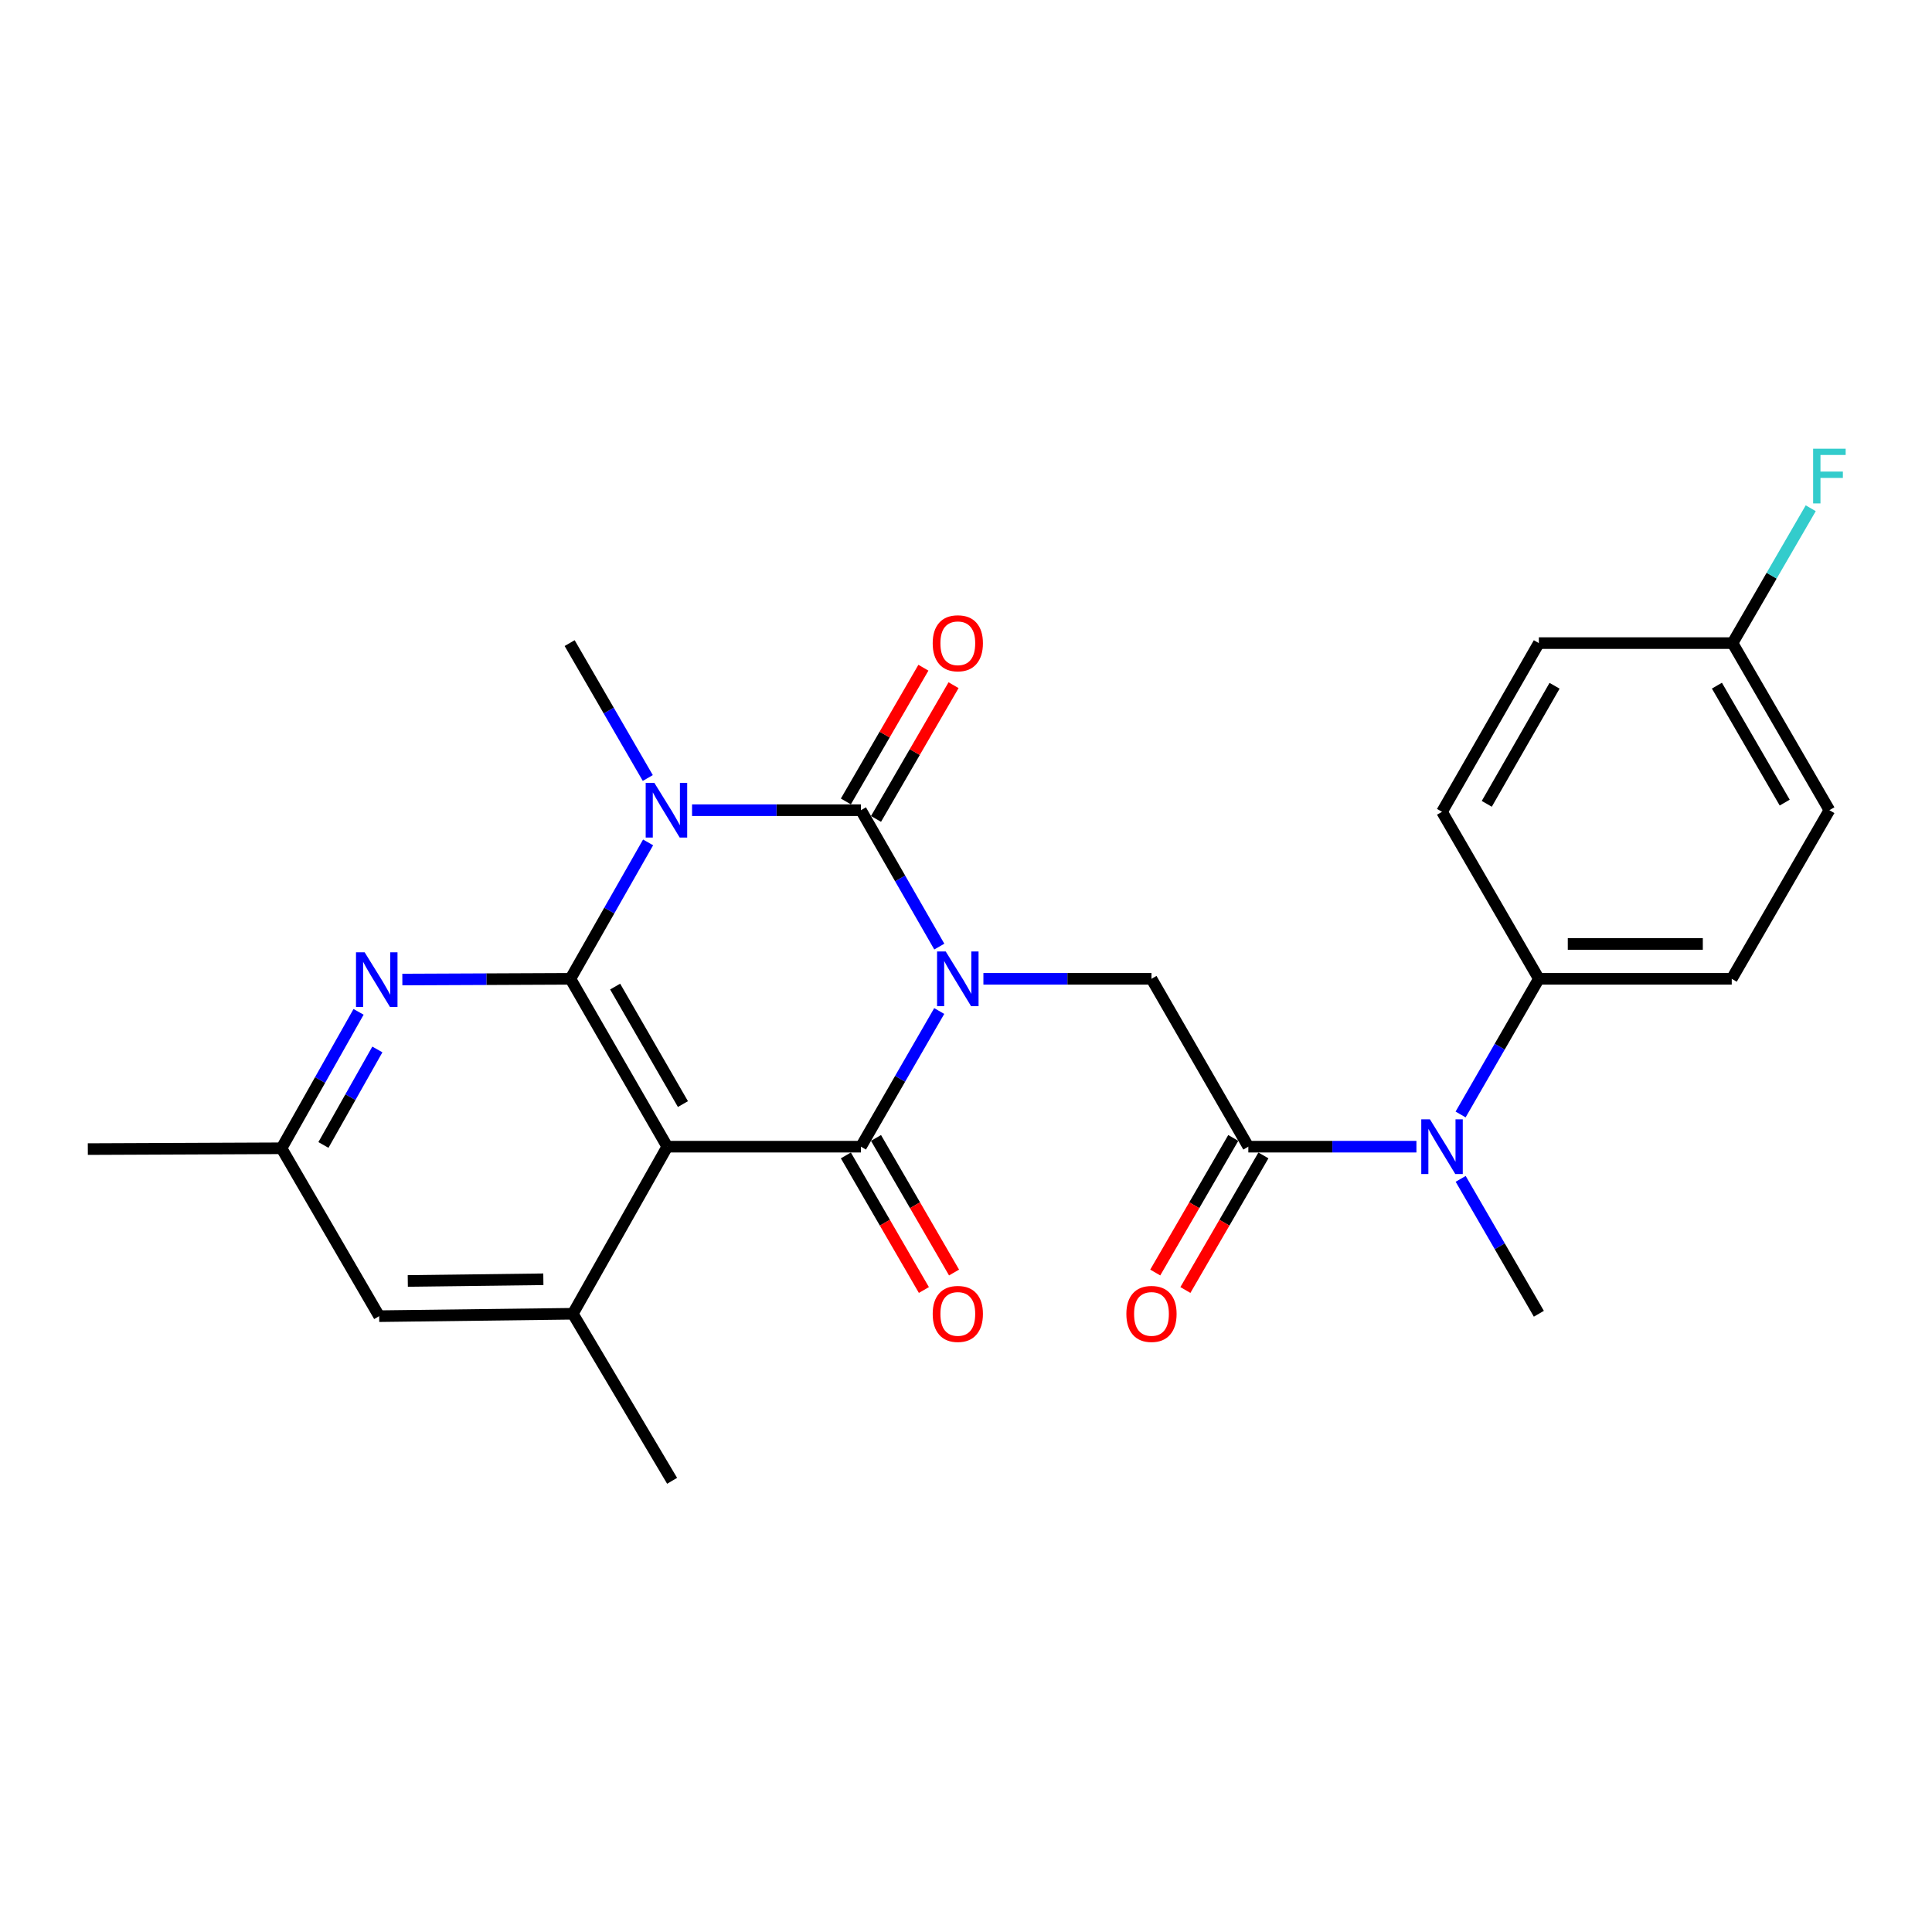 <?xml version='1.0' encoding='iso-8859-1'?>
<svg version='1.1' baseProfile='full'
              xmlns='http://www.w3.org/2000/svg'
                      xmlns:rdkit='http://www.rdkit.org/xml'
                      xmlns:xlink='http://www.w3.org/1999/xlink'
                  xml:space='preserve'
width='1000px' height='1000px' viewBox='0 0 1000 1000'>
<!-- END OF HEADER -->
<rect style='opacity:1.0;fill:#FFFFFF;stroke:none' width='1000' height='1000' x='0' y='0'> </rect>
<path class='bond-0' d='M 486.182,489.96 L 465.902,454.656' style='fill:none;fill-rule:evenodd;stroke:#0000FF;stroke-width:6px;stroke-linecap:butt;stroke-linejoin:miter;stroke-opacity:1' />
<path class='bond-0' d='M 465.902,454.656 L 445.621,419.353' style='fill:none;fill-rule:evenodd;stroke:#000000;stroke-width:6px;stroke-linecap:butt;stroke-linejoin:miter;stroke-opacity:1' />
<path class='bond-2' d='M 486.143,523.304 L 465.882,558.412' style='fill:none;fill-rule:evenodd;stroke:#0000FF;stroke-width:6px;stroke-linecap:butt;stroke-linejoin:miter;stroke-opacity:1' />
<path class='bond-2' d='M 465.882,558.412 L 445.621,593.519' style='fill:none;fill-rule:evenodd;stroke:#000000;stroke-width:6px;stroke-linecap:butt;stroke-linejoin:miter;stroke-opacity:1' />
<path class='bond-5' d='M 509.008,506.636 L 552.506,506.636' style='fill:none;fill-rule:evenodd;stroke:#0000FF;stroke-width:6px;stroke-linecap:butt;stroke-linejoin:miter;stroke-opacity:1' />
<path class='bond-5' d='M 552.506,506.636 L 596.004,506.636' style='fill:none;fill-rule:evenodd;stroke:#000000;stroke-width:6px;stroke-linecap:butt;stroke-linejoin:miter;stroke-opacity:1' />
<path class='bond-1' d='M 445.621,419.353 L 401.913,419.353' style='fill:none;fill-rule:evenodd;stroke:#000000;stroke-width:6px;stroke-linecap:butt;stroke-linejoin:miter;stroke-opacity:1' />
<path class='bond-1' d='M 401.913,419.353 L 358.205,419.353' style='fill:none;fill-rule:evenodd;stroke:#0000FF;stroke-width:6px;stroke-linecap:butt;stroke-linejoin:miter;stroke-opacity:1' />
<path class='bond-10' d='M 453.424,423.877 L 473.491,389.266' style='fill:none;fill-rule:evenodd;stroke:#000000;stroke-width:6px;stroke-linecap:butt;stroke-linejoin:miter;stroke-opacity:1' />
<path class='bond-10' d='M 473.491,389.266 L 493.559,354.655' style='fill:none;fill-rule:evenodd;stroke:#FF0000;stroke-width:6px;stroke-linecap:butt;stroke-linejoin:miter;stroke-opacity:1' />
<path class='bond-10' d='M 437.818,414.829 L 457.885,380.218' style='fill:none;fill-rule:evenodd;stroke:#000000;stroke-width:6px;stroke-linecap:butt;stroke-linejoin:miter;stroke-opacity:1' />
<path class='bond-10' d='M 457.885,380.218 L 477.952,345.606' style='fill:none;fill-rule:evenodd;stroke:#FF0000;stroke-width:6px;stroke-linecap:butt;stroke-linejoin:miter;stroke-opacity:1' />
<path class='bond-16' d='M 335.297,402.694 L 315.072,367.783' style='fill:none;fill-rule:evenodd;stroke:#0000FF;stroke-width:6px;stroke-linecap:butt;stroke-linejoin:miter;stroke-opacity:1' />
<path class='bond-16' d='M 315.072,367.783 L 294.847,332.871' style='fill:none;fill-rule:evenodd;stroke:#000000;stroke-width:6px;stroke-linecap:butt;stroke-linejoin:miter;stroke-opacity:1' />
<path class='bond-26' d='M 335.455,436.024 L 315.352,471.33' style='fill:none;fill-rule:evenodd;stroke:#0000FF;stroke-width:6px;stroke-linecap:butt;stroke-linejoin:miter;stroke-opacity:1' />
<path class='bond-26' d='M 315.352,471.33 L 295.248,506.636' style='fill:none;fill-rule:evenodd;stroke:#000000;stroke-width:6px;stroke-linecap:butt;stroke-linejoin:miter;stroke-opacity:1' />
<path class='bond-4' d='M 445.621,593.519 L 345.379,593.519' style='fill:none;fill-rule:evenodd;stroke:#000000;stroke-width:6px;stroke-linecap:butt;stroke-linejoin:miter;stroke-opacity:1' />
<path class='bond-11' d='M 437.818,598.043 L 458.012,632.874' style='fill:none;fill-rule:evenodd;stroke:#000000;stroke-width:6px;stroke-linecap:butt;stroke-linejoin:miter;stroke-opacity:1' />
<path class='bond-11' d='M 458.012,632.874 L 478.207,667.706' style='fill:none;fill-rule:evenodd;stroke:#FF0000;stroke-width:6px;stroke-linecap:butt;stroke-linejoin:miter;stroke-opacity:1' />
<path class='bond-11' d='M 453.424,588.995 L 473.619,623.826' style='fill:none;fill-rule:evenodd;stroke:#000000;stroke-width:6px;stroke-linecap:butt;stroke-linejoin:miter;stroke-opacity:1' />
<path class='bond-11' d='M 473.619,623.826 L 493.814,658.657' style='fill:none;fill-rule:evenodd;stroke:#FF0000;stroke-width:6px;stroke-linecap:butt;stroke-linejoin:miter;stroke-opacity:1' />
<path class='bond-3' d='M 295.248,506.636 L 345.379,593.519' style='fill:none;fill-rule:evenodd;stroke:#000000;stroke-width:6px;stroke-linecap:butt;stroke-linejoin:miter;stroke-opacity:1' />
<path class='bond-3' d='M 318.393,510.653 L 353.485,571.471' style='fill:none;fill-rule:evenodd;stroke:#000000;stroke-width:6px;stroke-linecap:butt;stroke-linejoin:miter;stroke-opacity:1' />
<path class='bond-7' d='M 295.248,506.636 L 251.75,506.823' style='fill:none;fill-rule:evenodd;stroke:#000000;stroke-width:6px;stroke-linecap:butt;stroke-linejoin:miter;stroke-opacity:1' />
<path class='bond-7' d='M 251.75,506.823 L 208.252,507.01' style='fill:none;fill-rule:evenodd;stroke:#0000FF;stroke-width:6px;stroke-linecap:butt;stroke-linejoin:miter;stroke-opacity:1' />
<path class='bond-8' d='M 345.379,593.519 L 296.501,680' style='fill:none;fill-rule:evenodd;stroke:#000000;stroke-width:6px;stroke-linecap:butt;stroke-linejoin:miter;stroke-opacity:1' />
<path class='bond-6' d='M 596.004,506.636 L 646.135,593.519' style='fill:none;fill-rule:evenodd;stroke:#000000;stroke-width:6px;stroke-linecap:butt;stroke-linejoin:miter;stroke-opacity:1' />
<path class='bond-9' d='M 646.135,593.519 L 689.638,593.519' style='fill:none;fill-rule:evenodd;stroke:#000000;stroke-width:6px;stroke-linecap:butt;stroke-linejoin:miter;stroke-opacity:1' />
<path class='bond-9' d='M 689.638,593.519 L 733.141,593.519' style='fill:none;fill-rule:evenodd;stroke:#0000FF;stroke-width:6px;stroke-linecap:butt;stroke-linejoin:miter;stroke-opacity:1' />
<path class='bond-15' d='M 638.332,588.995 L 618.141,623.827' style='fill:none;fill-rule:evenodd;stroke:#000000;stroke-width:6px;stroke-linecap:butt;stroke-linejoin:miter;stroke-opacity:1' />
<path class='bond-15' d='M 618.141,623.827 L 597.95,658.658' style='fill:none;fill-rule:evenodd;stroke:#FF0000;stroke-width:6px;stroke-linecap:butt;stroke-linejoin:miter;stroke-opacity:1' />
<path class='bond-15' d='M 653.939,598.042 L 633.748,632.874' style='fill:none;fill-rule:evenodd;stroke:#000000;stroke-width:6px;stroke-linecap:butt;stroke-linejoin:miter;stroke-opacity:1' />
<path class='bond-15' d='M 633.748,632.874 L 613.557,667.705' style='fill:none;fill-rule:evenodd;stroke:#FF0000;stroke-width:6px;stroke-linecap:butt;stroke-linejoin:miter;stroke-opacity:1' />
<path class='bond-27' d='M 185.595,523.733 L 165.656,559.042' style='fill:none;fill-rule:evenodd;stroke:#0000FF;stroke-width:6px;stroke-linecap:butt;stroke-linejoin:miter;stroke-opacity:1' />
<path class='bond-27' d='M 165.656,559.042 L 145.717,594.351' style='fill:none;fill-rule:evenodd;stroke:#000000;stroke-width:6px;stroke-linecap:butt;stroke-linejoin:miter;stroke-opacity:1' />
<path class='bond-27' d='M 195.321,543.196 L 181.364,567.913' style='fill:none;fill-rule:evenodd;stroke:#0000FF;stroke-width:6px;stroke-linecap:butt;stroke-linejoin:miter;stroke-opacity:1' />
<path class='bond-27' d='M 181.364,567.913 L 167.407,592.629' style='fill:none;fill-rule:evenodd;stroke:#000000;stroke-width:6px;stroke-linecap:butt;stroke-linejoin:miter;stroke-opacity:1' />
<path class='bond-12' d='M 296.501,680 L 196.259,681.243' style='fill:none;fill-rule:evenodd;stroke:#000000;stroke-width:6px;stroke-linecap:butt;stroke-linejoin:miter;stroke-opacity:1' />
<path class='bond-12' d='M 281.241,662.148 L 211.071,663.018' style='fill:none;fill-rule:evenodd;stroke:#000000;stroke-width:6px;stroke-linecap:butt;stroke-linejoin:miter;stroke-opacity:1' />
<path class='bond-23' d='M 296.501,680 L 347.885,766.462' style='fill:none;fill-rule:evenodd;stroke:#000000;stroke-width:6px;stroke-linecap:butt;stroke-linejoin:miter;stroke-opacity:1' />
<path class='bond-13' d='M 756.003,576.851 L 776.255,541.744' style='fill:none;fill-rule:evenodd;stroke:#0000FF;stroke-width:6px;stroke-linecap:butt;stroke-linejoin:miter;stroke-opacity:1' />
<path class='bond-13' d='M 776.255,541.744 L 796.508,506.636' style='fill:none;fill-rule:evenodd;stroke:#000000;stroke-width:6px;stroke-linecap:butt;stroke-linejoin:miter;stroke-opacity:1' />
<path class='bond-24' d='M 756.042,610.178 L 776.275,645.089' style='fill:none;fill-rule:evenodd;stroke:#0000FF;stroke-width:6px;stroke-linecap:butt;stroke-linejoin:miter;stroke-opacity:1' />
<path class='bond-24' d='M 776.275,645.089 L 796.508,680' style='fill:none;fill-rule:evenodd;stroke:#000000;stroke-width:6px;stroke-linecap:butt;stroke-linejoin:miter;stroke-opacity:1' />
<path class='bond-14' d='M 196.259,681.243 L 145.717,594.351' style='fill:none;fill-rule:evenodd;stroke:#000000;stroke-width:6px;stroke-linecap:butt;stroke-linejoin:miter;stroke-opacity:1' />
<path class='bond-17' d='M 796.508,506.636 L 896.349,506.636' style='fill:none;fill-rule:evenodd;stroke:#000000;stroke-width:6px;stroke-linecap:butt;stroke-linejoin:miter;stroke-opacity:1' />
<path class='bond-17' d='M 811.484,488.596 L 881.373,488.596' style='fill:none;fill-rule:evenodd;stroke:#000000;stroke-width:6px;stroke-linecap:butt;stroke-linejoin:miter;stroke-opacity:1' />
<path class='bond-18' d='M 796.508,506.636 L 746.387,420.185' style='fill:none;fill-rule:evenodd;stroke:#000000;stroke-width:6px;stroke-linecap:butt;stroke-linejoin:miter;stroke-opacity:1' />
<path class='bond-25' d='M 145.717,594.351 L 45.455,594.772' style='fill:none;fill-rule:evenodd;stroke:#000000;stroke-width:6px;stroke-linecap:butt;stroke-linejoin:miter;stroke-opacity:1' />
<path class='bond-21' d='M 896.349,506.636 L 946.891,419.353' style='fill:none;fill-rule:evenodd;stroke:#000000;stroke-width:6px;stroke-linecap:butt;stroke-linejoin:miter;stroke-opacity:1' />
<path class='bond-20' d='M 746.387,420.185 L 796.508,332.871' style='fill:none;fill-rule:evenodd;stroke:#000000;stroke-width:6px;stroke-linecap:butt;stroke-linejoin:miter;stroke-opacity:1' />
<path class='bond-20' d='M 769.551,416.069 L 804.636,354.949' style='fill:none;fill-rule:evenodd;stroke:#000000;stroke-width:6px;stroke-linecap:butt;stroke-linejoin:miter;stroke-opacity:1' />
<path class='bond-19' d='M 896.76,332.871 L 796.508,332.871' style='fill:none;fill-rule:evenodd;stroke:#000000;stroke-width:6px;stroke-linecap:butt;stroke-linejoin:miter;stroke-opacity:1' />
<path class='bond-22' d='M 896.76,332.871 L 916.997,297.97' style='fill:none;fill-rule:evenodd;stroke:#000000;stroke-width:6px;stroke-linecap:butt;stroke-linejoin:miter;stroke-opacity:1' />
<path class='bond-22' d='M 916.997,297.97 L 937.233,263.068' style='fill:none;fill-rule:evenodd;stroke:#33CCCC;stroke-width:6px;stroke-linecap:butt;stroke-linejoin:miter;stroke-opacity:1' />
<path class='bond-28' d='M 896.76,332.871 L 946.891,419.353' style='fill:none;fill-rule:evenodd;stroke:#000000;stroke-width:6px;stroke-linecap:butt;stroke-linejoin:miter;stroke-opacity:1' />
<path class='bond-28' d='M 888.673,354.891 L 923.764,415.428' style='fill:none;fill-rule:evenodd;stroke:#000000;stroke-width:6px;stroke-linecap:butt;stroke-linejoin:miter;stroke-opacity:1' />
<path  class='atom-0' d='M 489.502 492.476
L 498.782 507.476
Q 499.702 508.956, 501.182 511.636
Q 502.662 514.316, 502.742 514.476
L 502.742 492.476
L 506.502 492.476
L 506.502 520.796
L 502.622 520.796
L 492.662 504.396
Q 491.502 502.476, 490.262 500.276
Q 489.062 498.076, 488.702 497.396
L 488.702 520.796
L 485.022 520.796
L 485.022 492.476
L 489.502 492.476
' fill='#0000FF'/>
<path  class='atom-2' d='M 338.688 405.193
L 347.968 420.193
Q 348.888 421.673, 350.368 424.353
Q 351.848 427.033, 351.928 427.193
L 351.928 405.193
L 355.688 405.193
L 355.688 433.513
L 351.808 433.513
L 341.848 417.113
Q 340.688 415.193, 339.448 412.993
Q 338.248 410.793, 337.888 410.113
L 337.888 433.513
L 334.208 433.513
L 334.208 405.193
L 338.688 405.193
' fill='#0000FF'/>
<path  class='atom-8' d='M 188.746 492.907
L 198.026 507.907
Q 198.946 509.387, 200.426 512.067
Q 201.906 514.747, 201.986 514.907
L 201.986 492.907
L 205.746 492.907
L 205.746 521.227
L 201.866 521.227
L 191.906 504.827
Q 190.746 502.907, 189.506 500.707
Q 188.306 498.507, 187.946 497.827
L 187.946 521.227
L 184.266 521.227
L 184.266 492.907
L 188.746 492.907
' fill='#0000FF'/>
<path  class='atom-10' d='M 740.127 579.359
L 749.407 594.359
Q 750.327 595.839, 751.807 598.519
Q 753.287 601.199, 753.367 601.359
L 753.367 579.359
L 757.127 579.359
L 757.127 607.679
L 753.247 607.679
L 743.287 591.279
Q 742.127 589.359, 740.887 587.159
Q 739.687 584.959, 739.327 584.279
L 739.327 607.679
L 735.647 607.679
L 735.647 579.359
L 740.127 579.359
' fill='#0000FF'/>
<path  class='atom-11' d='M 482.762 332.951
Q 482.762 326.151, 486.122 322.351
Q 489.482 318.551, 495.762 318.551
Q 502.042 318.551, 505.402 322.351
Q 508.762 326.151, 508.762 332.951
Q 508.762 339.831, 505.362 343.751
Q 501.962 347.631, 495.762 347.631
Q 489.522 347.631, 486.122 343.751
Q 482.762 339.871, 482.762 332.951
M 495.762 344.431
Q 500.082 344.431, 502.402 341.551
Q 504.762 338.631, 504.762 332.951
Q 504.762 327.391, 502.402 324.591
Q 500.082 321.751, 495.762 321.751
Q 491.442 321.751, 489.082 324.551
Q 486.762 327.351, 486.762 332.951
Q 486.762 338.671, 489.082 341.551
Q 491.442 344.431, 495.762 344.431
' fill='#FF0000'/>
<path  class='atom-12' d='M 482.762 680.08
Q 482.762 673.28, 486.122 669.48
Q 489.482 665.68, 495.762 665.68
Q 502.042 665.68, 505.402 669.48
Q 508.762 673.28, 508.762 680.08
Q 508.762 686.96, 505.362 690.88
Q 501.962 694.76, 495.762 694.76
Q 489.522 694.76, 486.122 690.88
Q 482.762 687, 482.762 680.08
M 495.762 691.56
Q 500.082 691.56, 502.402 688.68
Q 504.762 685.76, 504.762 680.08
Q 504.762 674.52, 502.402 671.72
Q 500.082 668.88, 495.762 668.88
Q 491.442 668.88, 489.082 671.68
Q 486.762 674.48, 486.762 680.08
Q 486.762 685.8, 489.082 688.68
Q 491.442 691.56, 495.762 691.56
' fill='#FF0000'/>
<path  class='atom-16' d='M 583.004 680.08
Q 583.004 673.28, 586.364 669.48
Q 589.724 665.68, 596.004 665.68
Q 602.284 665.68, 605.644 669.48
Q 609.004 673.28, 609.004 680.08
Q 609.004 686.96, 605.604 690.88
Q 602.204 694.76, 596.004 694.76
Q 589.764 694.76, 586.364 690.88
Q 583.004 687, 583.004 680.08
M 596.004 691.56
Q 600.324 691.56, 602.644 688.68
Q 605.004 685.76, 605.004 680.08
Q 605.004 674.52, 602.644 671.72
Q 600.324 668.88, 596.004 668.88
Q 591.684 668.88, 589.324 671.68
Q 587.004 674.48, 587.004 680.08
Q 587.004 685.8, 589.324 688.68
Q 591.684 691.56, 596.004 691.56
' fill='#FF0000'/>
<path  class='atom-23' d='M 938.471 232.25
L 955.311 232.25
L 955.311 235.49
L 942.271 235.49
L 942.271 244.09
L 953.871 244.09
L 953.871 247.37
L 942.271 247.37
L 942.271 260.57
L 938.471 260.57
L 938.471 232.25
' fill='#33CCCC'/>
</svg>
